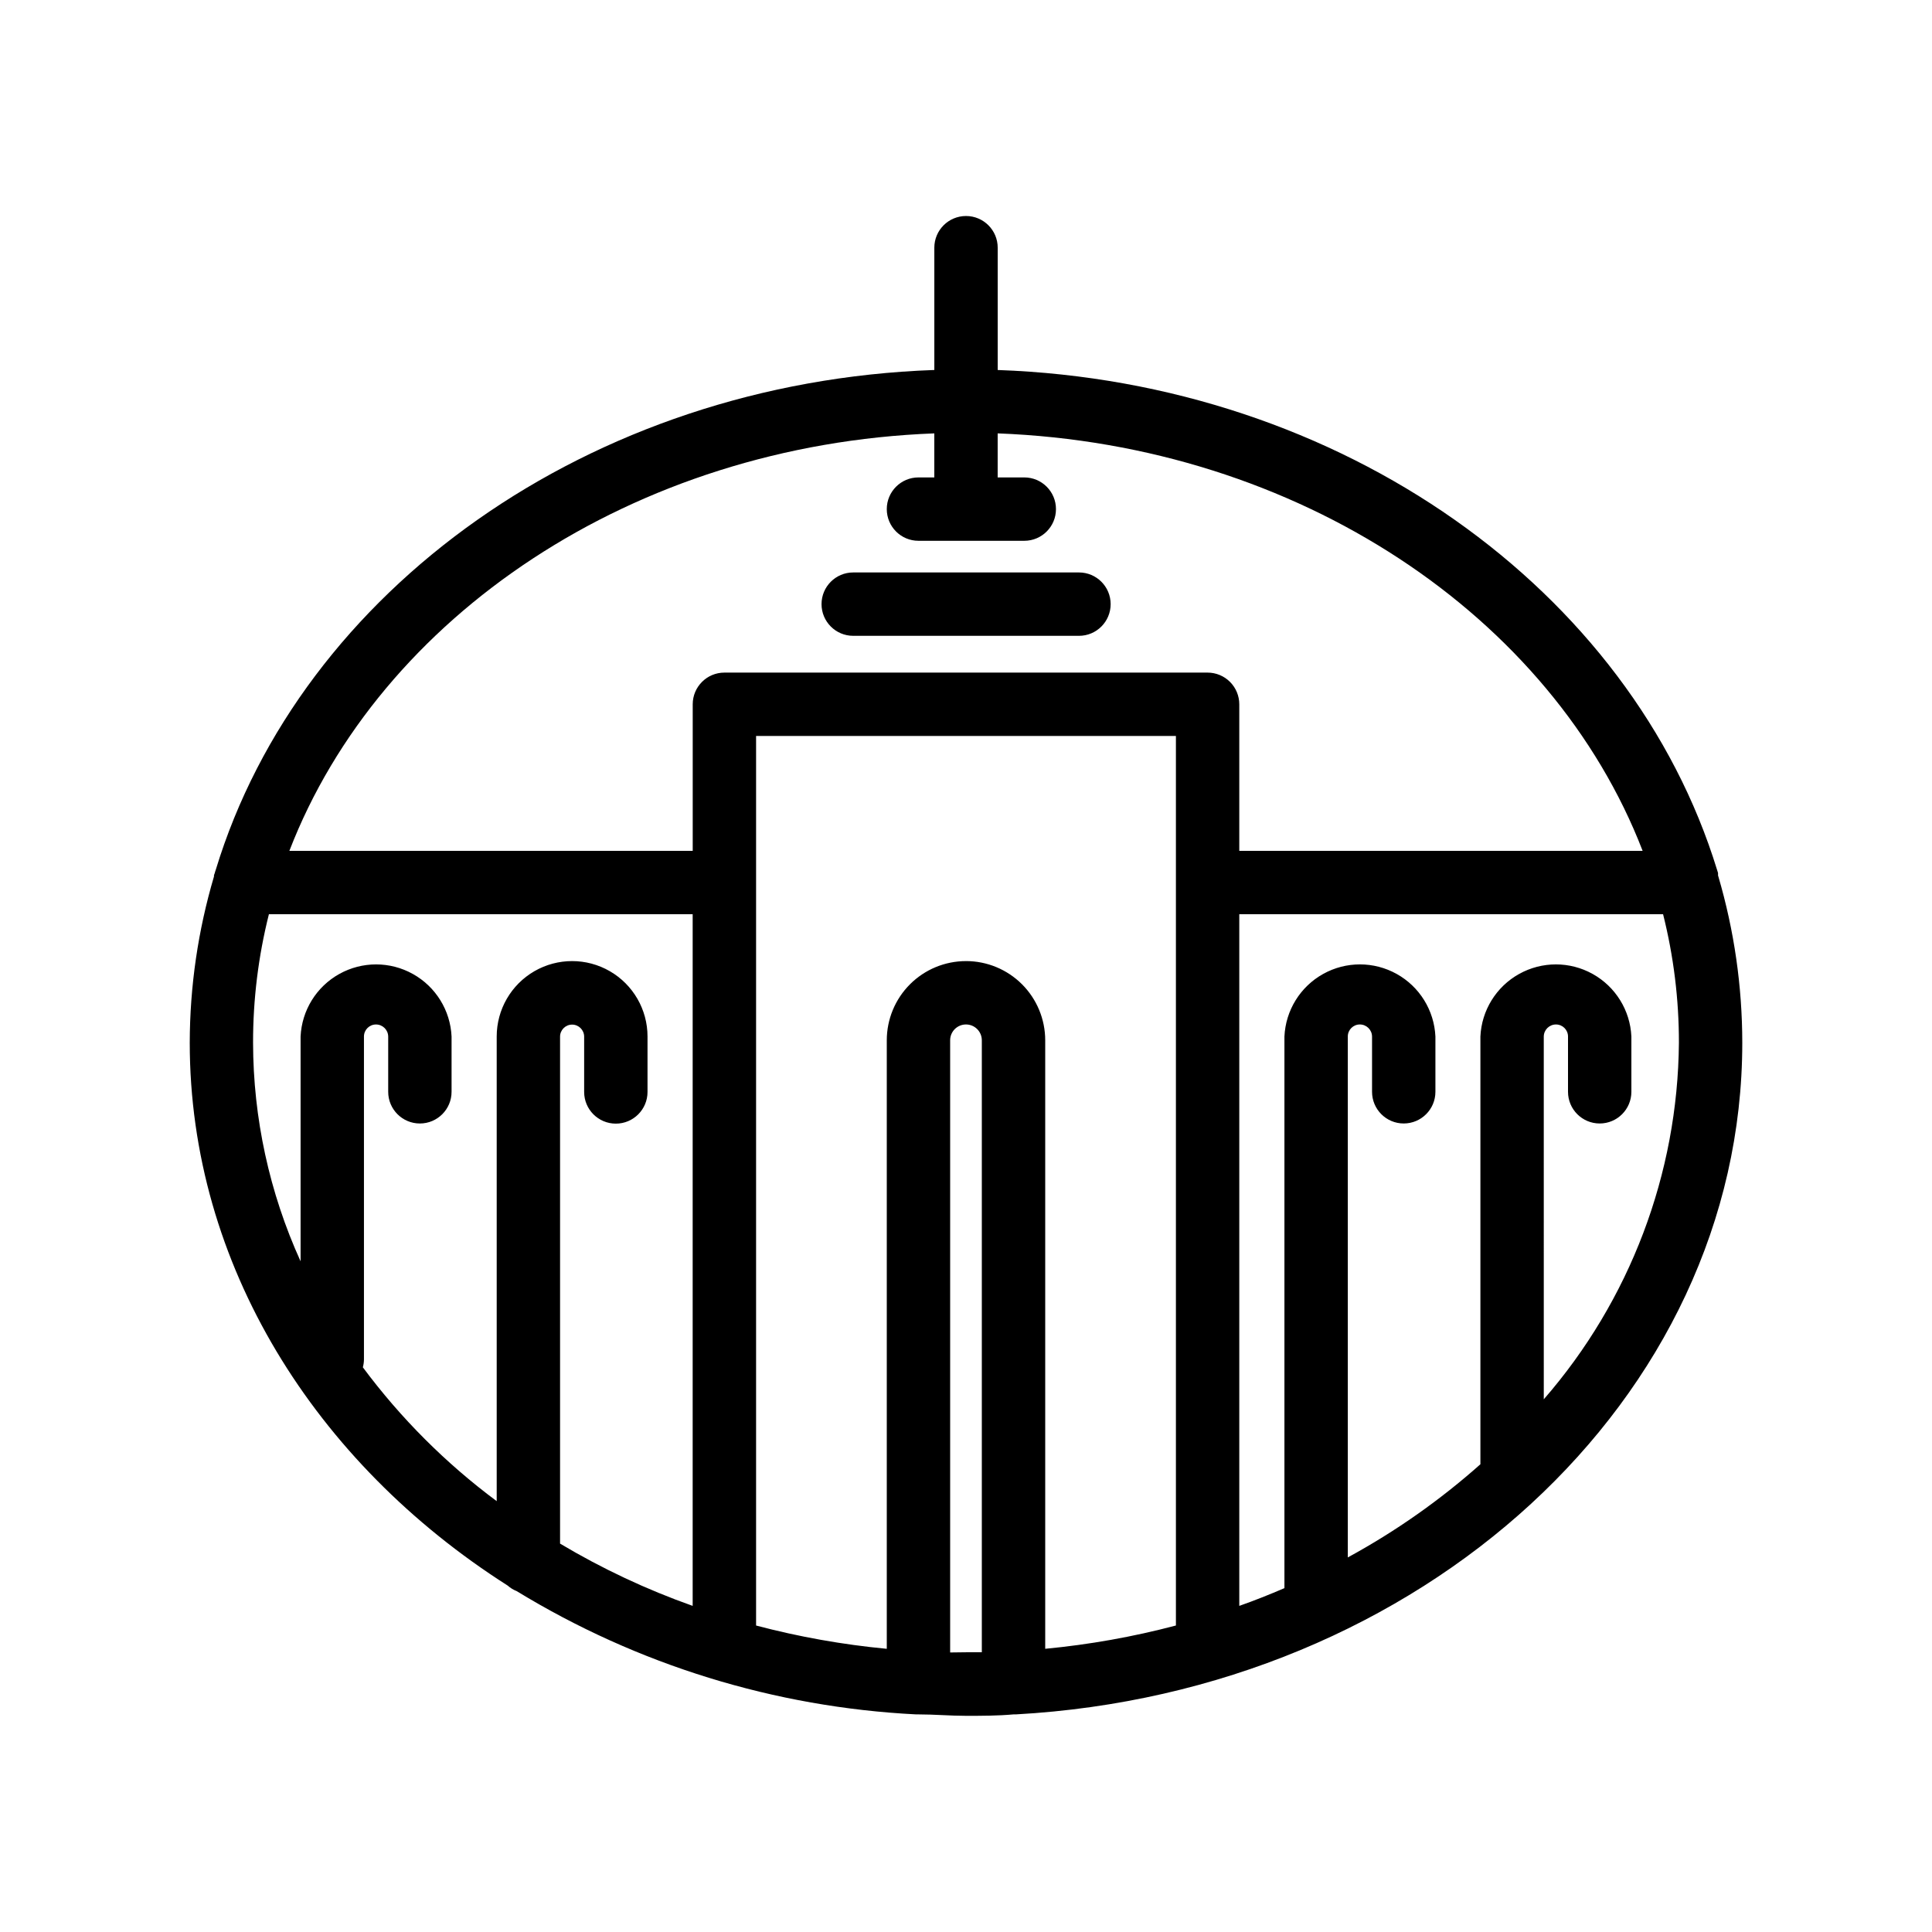 <?xml version="1.0" encoding="UTF-8"?>
<!-- Uploaded to: ICON Repo, www.iconrepo.com, Generator: ICON Repo Mixer Tools -->
<svg fill="#000000" width="800px" height="800px" version="1.1" viewBox="144 144 512 512" xmlns="http://www.w3.org/2000/svg">
 <g>
  <path d="m599.3 375.94v-0.586c-0.066-0.273-0.148-0.539-0.25-0.801-22.715-74.016-99.168-129.27-190.65-132.5v-32.414c0-4.637-3.758-8.395-8.395-8.395-4.641 0-8.398 3.758-8.398 8.395v32.41c-91.484 3.234-167.94 58.484-190.44 132.5v0.004c-0.102 0.262-0.188 0.527-0.25 0.801l-0.211 0.586c0.02 0.113 0.02 0.227 0 0.336-4.227 14.301-6.391 29.129-6.422 44.043 0 58.777 33.211 111.38 84.262 143.88 0.703 0.629 1.512 1.125 2.391 1.469 32.004 19.547 68.391 30.773 105.84 32.664h0.629c4.199 0 8.398 0.379 12.594 0.379 4.199 0 8.398 0 12.594-0.379h0.629c107.32-5.922 192.5-83.508 192.5-178.01-0.008-14.91-2.144-29.738-6.34-44.043-0.051-0.105-0.078-0.219-0.086-0.336zm-207.7-117.09v11.672h-4.199c-4.637 0-8.395 3.758-8.395 8.398 0 4.637 3.758 8.395 8.395 8.395h28.047c4.637 0 8.395-3.758 8.395-8.395 0-4.641-3.758-8.398-8.395-8.398h-7.055v-11.672c79.77 3.023 146.95 48.535 170.92 110.63h-106.89v-38.836c0-2.227-0.887-4.363-2.461-5.938-1.574-1.574-3.711-2.461-5.938-2.461h-128.05c-4.637 0-8.398 3.762-8.398 8.398v38.836h-106.89c23.973-62.094 91.148-107.61 170.92-110.63zm8.398 139.85c-5.57 0-10.91 2.215-14.844 6.148-3.938 3.938-6.148 9.277-6.148 14.844v161.26c-11.695-1.109-23.281-3.172-34.637-6.172v-235.74h111.26v235.74-0.004c-11.359 3-22.945 5.062-34.637 6.172v-161.26c0-5.566-2.215-10.906-6.148-14.844-3.938-3.934-9.277-6.148-14.844-6.148zm-159.84 107.65c0.184-0.672 0.281-1.363 0.293-2.059v-85.605c0-1.762 1.43-3.188 3.191-3.188 1.77 0 3.211 1.422 3.234 3.188v14.652c0 4.641 3.758 8.398 8.395 8.398 4.641 0 8.398-3.758 8.398-8.398v-14.652c-0.316-6.93-4.199-13.199-10.258-16.574-6.059-3.379-13.434-3.379-19.496 0-6.059 3.375-9.938 9.645-10.258 16.574v59.578c-8.266-18.199-12.559-37.949-12.594-57.938-0.012-11.48 1.398-22.918 4.199-34.051h112.3v183.3c-12.227-4.328-24-9.855-35.141-16.5v-134.35c0-1.762 1.43-3.191 3.191-3.191s3.191 1.43 3.191 3.191v14.652c0 4.637 3.758 8.398 8.398 8.398 4.637 0 8.395-3.762 8.395-8.398v-14.695c0-7.137-3.809-13.734-9.992-17.305-6.184-3.57-13.801-3.57-19.984 0-6.184 3.57-9.992 10.168-9.992 17.305v123.14c-13.492-10.027-25.445-21.98-35.477-35.477zm155.64 75.57v-162.23c0-2.316 1.879-4.195 4.199-4.195 2.316 0 4.195 1.879 4.195 4.195v162.18h-4.199zm157.32-67.176-0.004-96.059c0.023-1.766 1.465-3.188 3.234-3.188 1.762 0 3.191 1.426 3.191 3.188v14.652c0 4.641 3.758 8.398 8.395 8.398 4.641 0 8.398-3.758 8.398-8.398v-14.652c-0.316-6.93-4.199-13.199-10.258-16.574-6.059-3.379-13.434-3.379-19.496 0-6.059 3.375-9.941 9.645-10.258 16.574v113.36c-10.734 9.543-22.523 17.824-35.141 24.688v-138.05c0-1.762 1.43-3.188 3.191-3.188 1.77 0 3.211 1.422 3.234 3.188v14.652c0 4.641 3.758 8.398 8.395 8.398s8.398-3.758 8.398-8.398v-14.652c-0.32-6.93-4.199-13.199-10.258-16.574-6.062-3.379-13.438-3.379-19.496 0-6.059 3.375-9.941 9.645-10.258 16.574v146.19c-3.906 1.68-7.894 3.273-11.965 4.703v-183.3h112.31c2.797 11.133 4.207 22.57 4.195 34.051-0.281 34.766-12.984 68.285-35.812 94.504z"/>
  <path d="m370.11 312.5h59.828c4.637 0 8.395-3.758 8.395-8.398 0-4.637-3.758-8.395-8.395-8.395h-59.828c-4.637 0-8.395 3.758-8.395 8.395 0 4.641 3.758 8.398 8.395 8.398z"/>
 </g>
</svg>